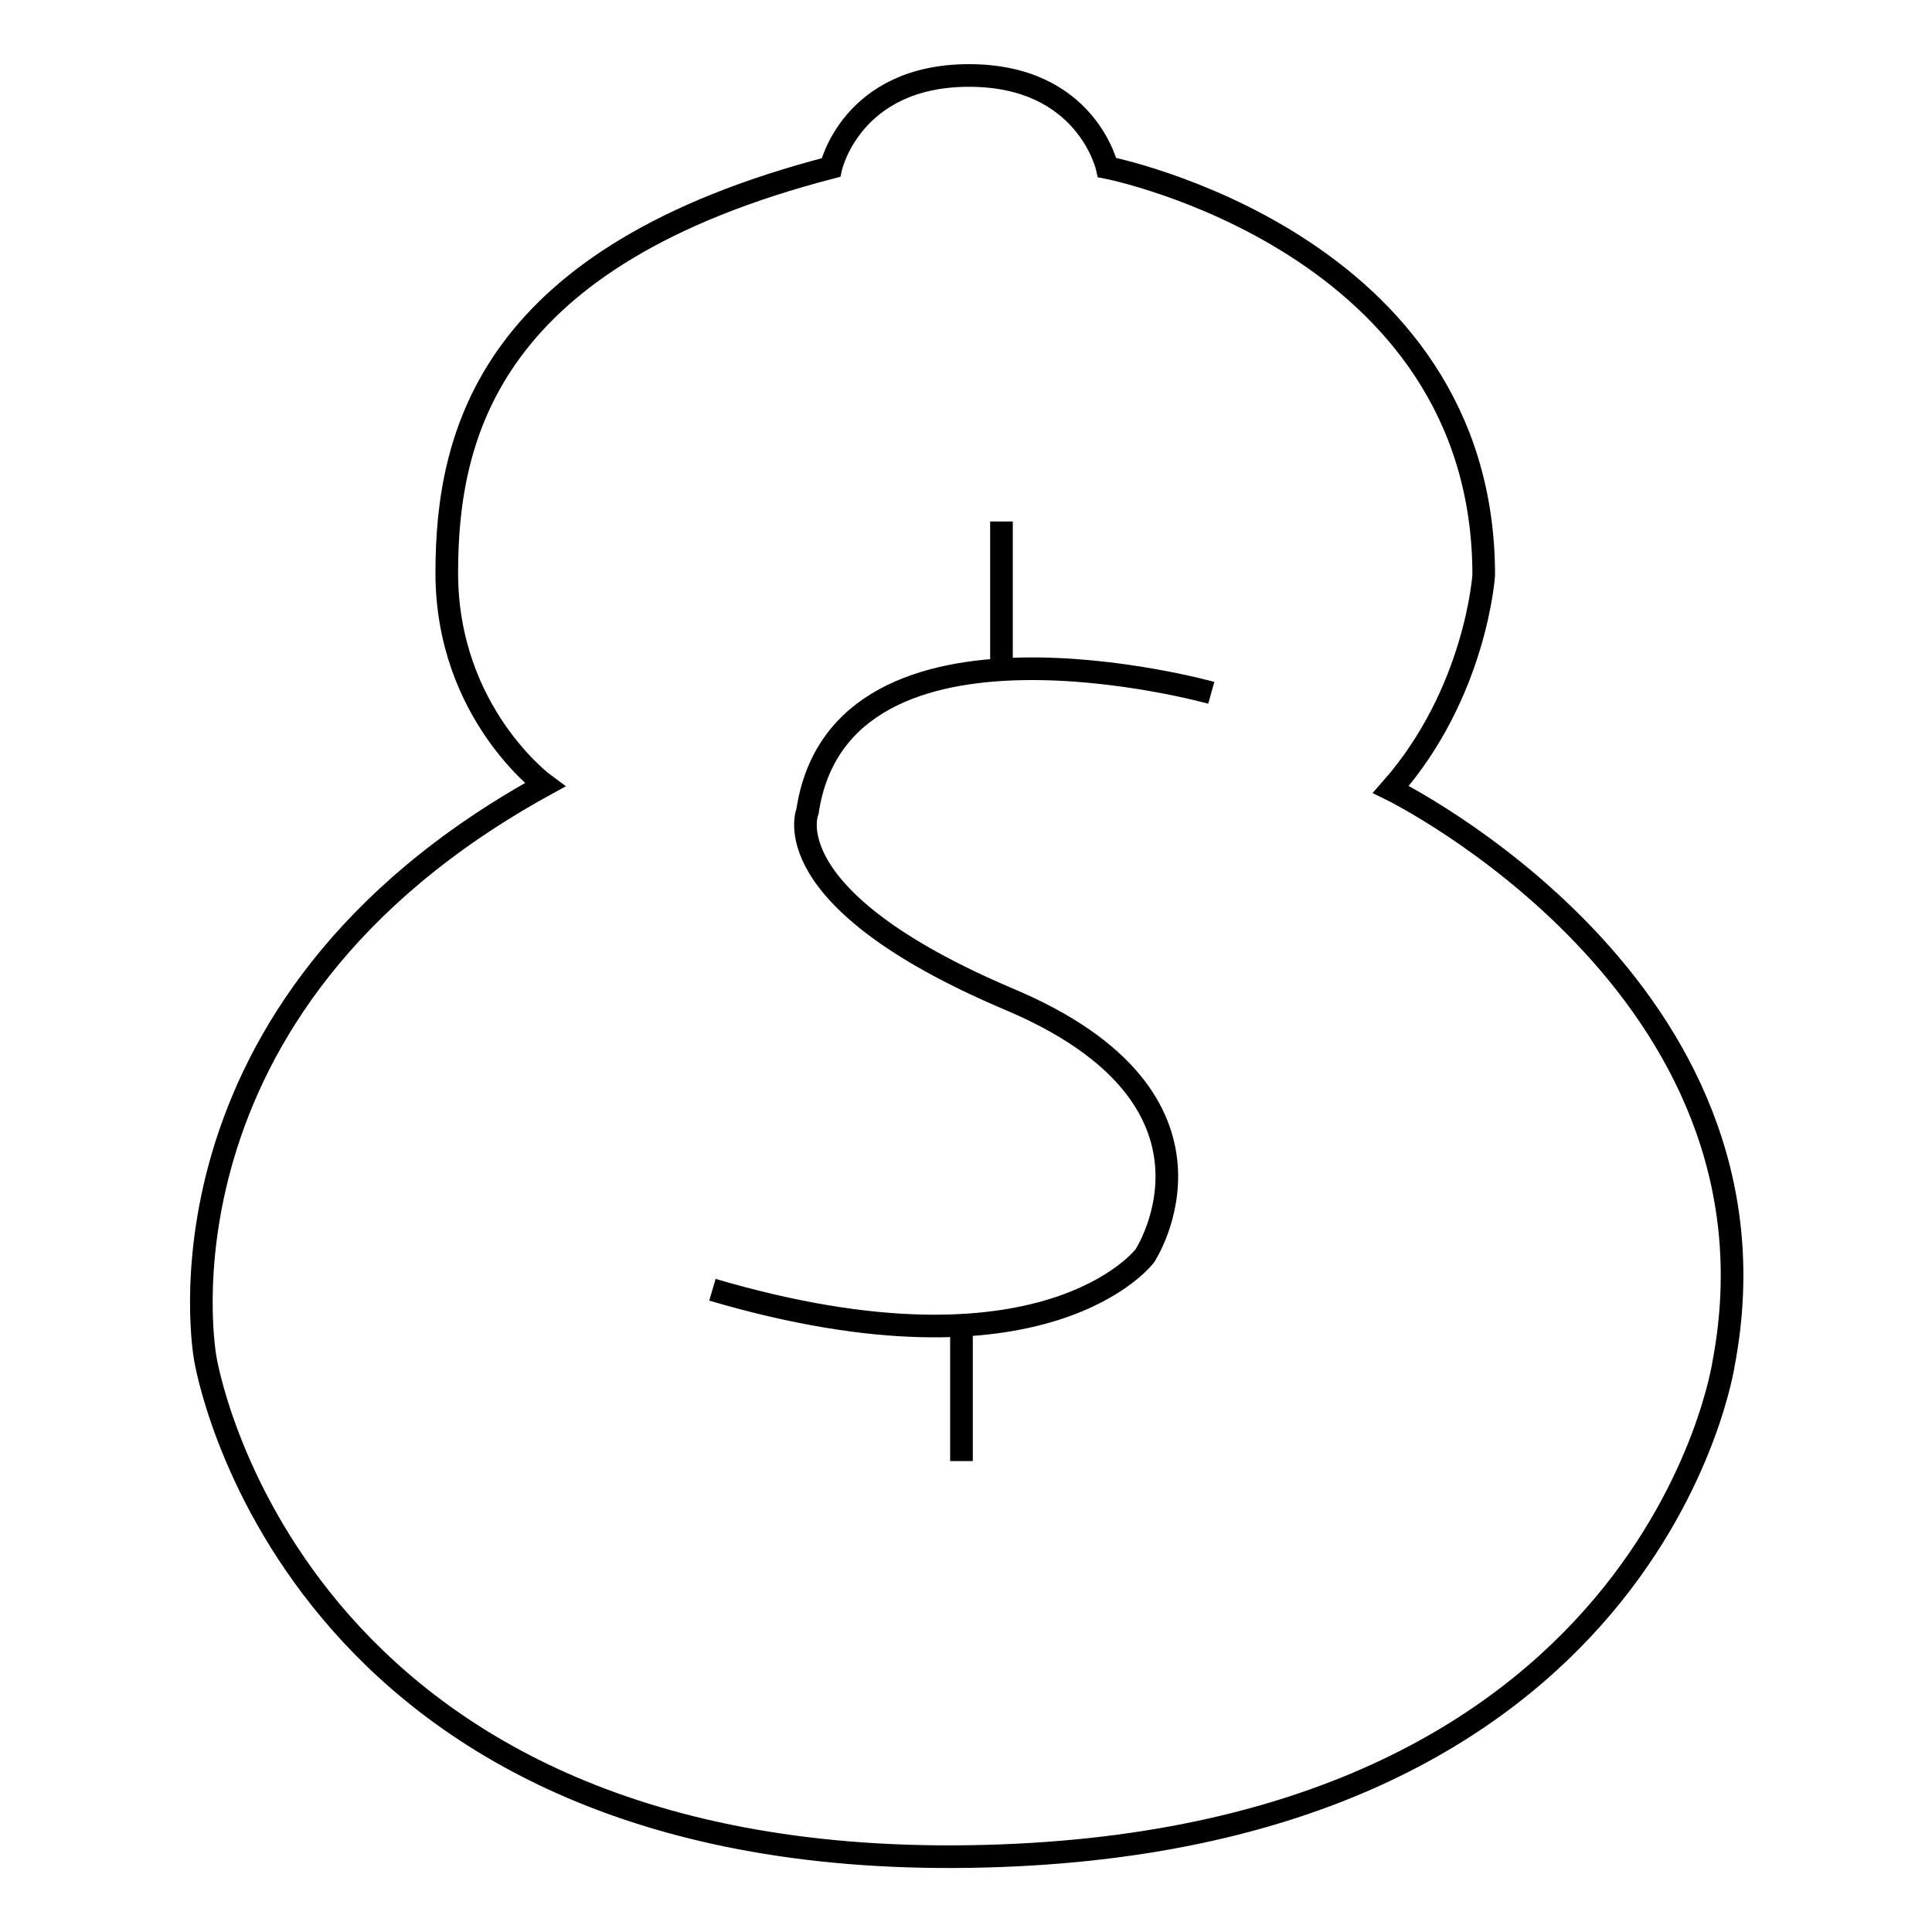 <?xml version="1.0" encoding="utf-8"?>
<!-- Svg Vector Icons : http://www.onlinewebfonts.com/icon -->
<!DOCTYPE svg PUBLIC "-//W3C//DTD SVG 1.1//EN" "http://www.w3.org/Graphics/SVG/1.1/DTD/svg11.dtd">
<svg version="1.1" xmlns="http://www.w3.org/2000/svg" xmlns:xlink="http://www.w3.org/1999/xlink" x="0px" y="0px" viewBox="0 0 256 256" enable-background="new 0 0 256 256" xml:space="preserve">
<g><g><path stroke-width="3" fill-opacity="0" stroke="#000000"  d="M110.1,22.2c0,0,2.7-12.2,18.3-12.2s18.3,12.2,18.3,12.2s49.9,9.8,49.9,54c0,0-1,15.6-12.3,28.4c0,0,53.5,26.2,44.1,76c0,0-9.3,64-99.9,65.4c-90.6,1.4-101.3-66-101.3-66s-8.7-46.5,45-76c0,0-13-9.5-13-28.1S65,33.9,110.1,22.2z M94.4,170.9c44.2,13,57.3-4.5,57.3-4.5s13.6-20.7-18-34C102.1,119,107,107.5,107,107.5c4.4-29.4,53.5-15.7,53.5-15.7"/><path stroke-width="3" fill-opacity="0" stroke="#000000"  d="M132.7,88.7V69.1V88.7z"/><path stroke-width="3" fill-opacity="0" stroke="#000000"  d="M127.4,193.6l0-18.1l0,4.1"/></g></g>
</svg>